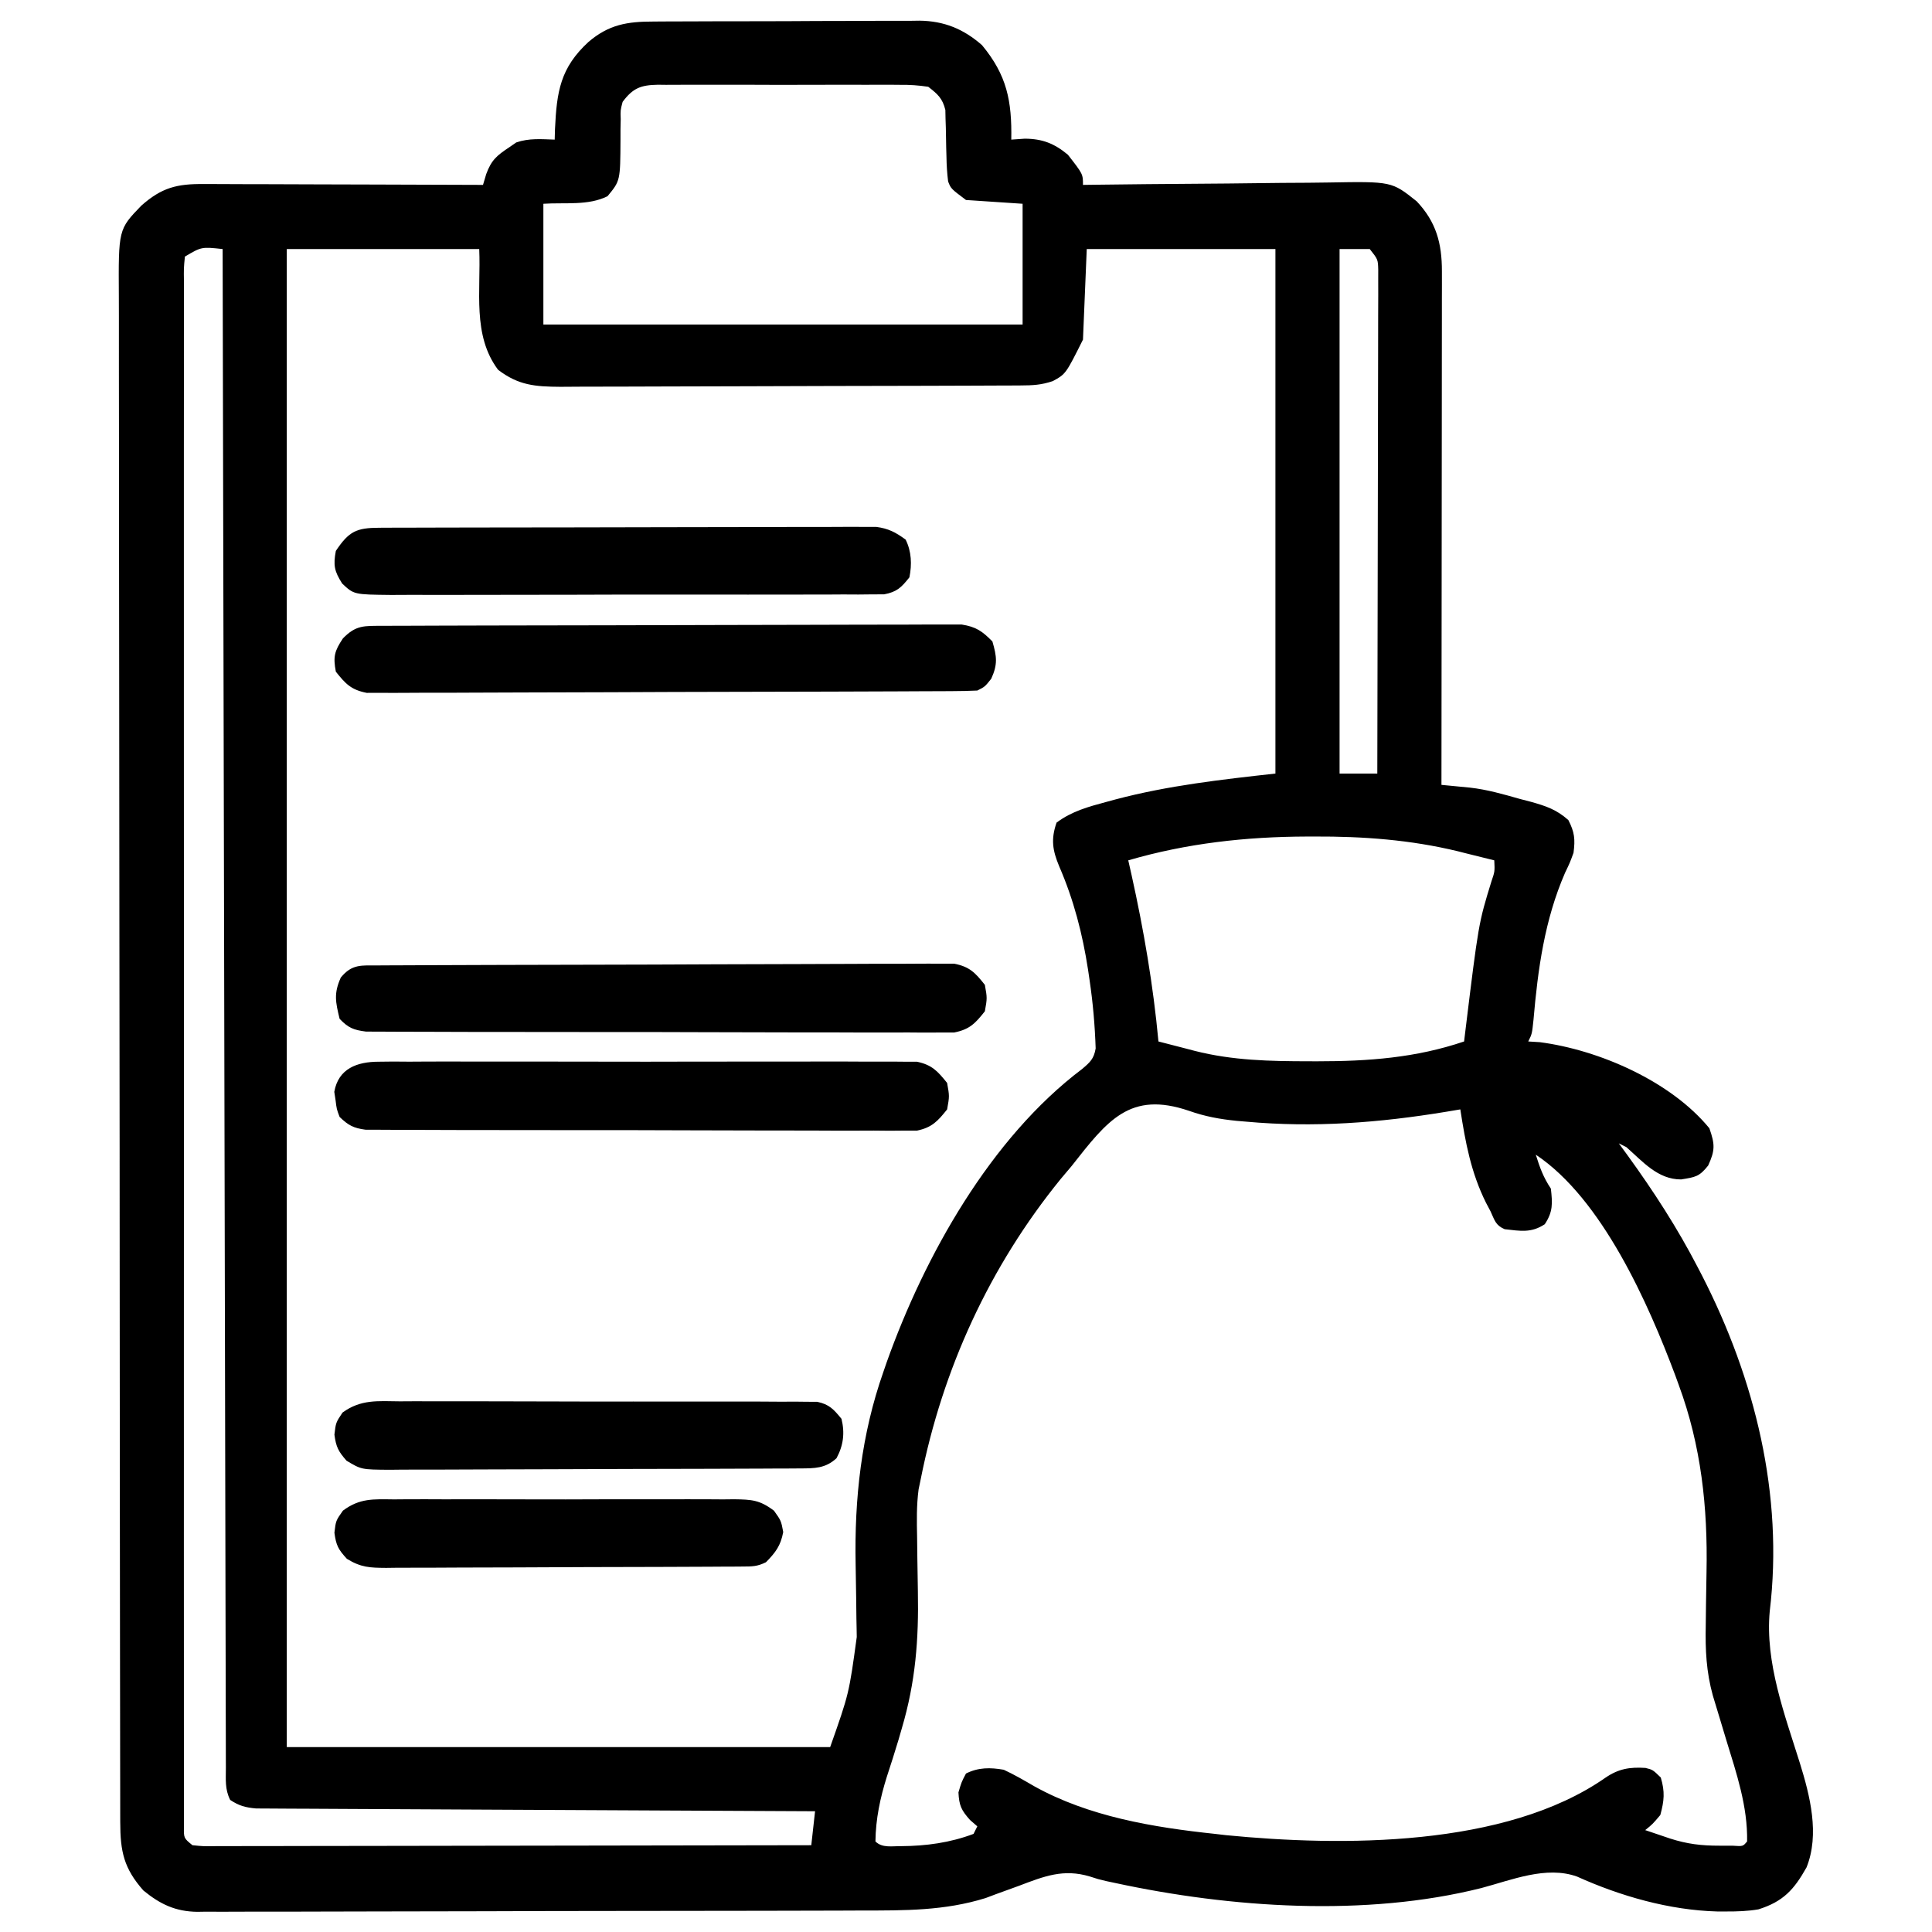 <?xml version="1.0" encoding="UTF-8"?>
<svg version="1.1" xmlns="http://www.w3.org/2000/svg" width="512" height="512">
<path d="M0 0 C0.817 -0.007 1.634 -0.013 2.476 -0.02 C5.17 -0.039 7.863 -0.043 10.557 -0.045 C12.437 -0.052 14.316 -0.059 16.196 -0.066 C20.134 -0.078 24.072 -0.081 28.01 -0.08 C33.044 -0.08 38.077 -0.107 43.111 -0.142 C46.993 -0.164 50.875 -0.168 54.757 -0.167 C56.612 -0.169 58.467 -0.178 60.322 -0.194 C62.923 -0.213 65.524 -0.207 68.125 -0.195 C68.883 -0.207 69.641 -0.218 70.423 -0.229 C76.942 -0.153 82.087 1.951 86.999 6.255 C93.619 14.254 94.933 21.035 94.757 31.291 C95.932 31.208 97.108 31.126 98.319 31.041 C102.982 31.057 106.174 32.316 109.757 35.291 C113.757 40.419 113.757 40.419 113.757 43.291 C114.751 43.277 115.746 43.264 116.771 43.25 C126.172 43.128 135.572 43.038 144.974 42.98 C149.806 42.948 154.638 42.906 159.471 42.838 C164.139 42.772 168.807 42.737 173.476 42.721 C175.252 42.71 177.028 42.689 178.804 42.656 C195.577 42.361 195.577 42.361 202.198 47.645 C207.375 53.111 208.883 58.802 208.877 66.162 C208.879 67.963 208.879 67.963 208.881 69.8 C208.877 71.113 208.874 72.427 208.87 73.78 C208.87 75.179 208.87 76.579 208.871 77.979 C208.871 81.776 208.865 85.573 208.858 89.37 C208.852 93.339 208.851 97.308 208.85 101.278 C208.847 108.793 208.839 116.308 208.829 123.823 C208.817 132.379 208.812 140.935 208.807 149.491 C208.796 167.091 208.779 184.691 208.757 202.291 C209.444 202.356 210.131 202.421 210.839 202.489 C211.74 202.576 212.641 202.664 213.569 202.754 C214.909 202.883 214.909 202.883 216.276 203.015 C220.866 203.525 225.201 204.784 229.632 206.041 C230.555 206.28 231.478 206.52 232.428 206.767 C236.475 207.905 239.207 208.805 242.389 211.619 C244.047 214.858 244.222 216.691 243.757 220.291 C242.803 222.904 242.803 222.904 241.507 225.603 C236.085 238.074 234.316 251.084 233.151 264.537 C232.757 268.291 232.757 268.291 231.757 270.291 C232.767 270.352 233.778 270.414 234.819 270.478 C250.55 272.527 269.556 280.849 279.757 293.291 C281.246 297.545 281.298 299.105 279.444 303.166 C277.089 306.132 276.064 306.241 272.257 306.853 C266.065 306.853 262.144 302.148 257.757 298.291 C257.097 297.961 256.437 297.631 255.757 297.291 C256.899 298.853 256.899 298.853 258.065 300.447 C265.016 310.052 271.313 319.754 276.757 330.291 C277.102 330.955 277.447 331.619 277.802 332.304 C291.849 359.718 299.465 390.46 295.757 421.291 C294.495 434.892 299.728 448.697 303.738 461.515 C306.419 470.145 309.033 480.407 305.507 489.166 C302.19 495.087 299.314 498.233 292.757 500.291 C289.911 500.773 287.14 500.862 284.257 500.853 C283.446 500.852 282.636 500.851 281.801 500.85 C269.132 500.5 256.199 496.792 244.694 491.603 C236.515 488.669 227.375 492.513 219.324 494.645 C188.691 502.347 152.875 499.91 122.237 493.291 C121.49 493.133 120.743 492.975 119.973 492.813 C117.757 492.291 117.757 492.291 115.604 491.588 C108.6 489.473 103.487 491.506 96.819 494.041 C94.77 494.791 92.72 495.536 90.667 496.275 C89.771 496.612 88.875 496.95 87.952 497.297 C77.067 500.68 66.5 500.594 55.205 500.597 C53.227 500.605 51.248 500.613 49.269 500.622 C43.918 500.644 38.567 500.653 33.216 500.658 C29.87 500.662 26.525 500.668 23.179 500.675 C11.498 500.699 -0.182 500.713 -11.862 500.716 C-22.74 500.72 -33.618 500.75 -44.496 500.791 C-53.848 500.826 -63.2 500.842 -72.553 500.842 C-78.133 500.843 -83.713 500.852 -89.294 500.88 C-94.539 500.906 -99.783 500.909 -105.028 500.893 C-106.95 500.891 -108.873 500.898 -110.795 500.913 C-113.424 500.934 -116.051 500.923 -118.68 500.905 C-119.814 500.925 -119.814 500.925 -120.97 500.945 C-126.758 500.854 -130.772 498.949 -135.243 495.291 C-140.422 489.415 -141.367 484.996 -141.378 477.168 C-141.38 476.446 -141.382 475.725 -141.385 474.981 C-141.391 472.551 -141.391 470.121 -141.391 467.691 C-141.394 465.936 -141.398 464.181 -141.402 462.426 C-141.412 457.593 -141.415 452.761 -141.418 447.928 C-141.422 442.72 -141.432 437.512 -141.44 432.304 C-141.46 419.723 -141.47 407.141 -141.479 394.56 C-141.483 388.638 -141.489 382.715 -141.494 376.793 C-141.511 357.111 -141.526 337.428 -141.533 317.746 C-141.535 312.638 -141.537 307.53 -141.539 302.421 C-141.539 301.152 -141.54 299.882 -141.54 298.574 C-141.548 277.997 -141.574 257.419 -141.606 236.842 C-141.639 215.724 -141.657 194.606 -141.66 173.489 C-141.663 161.628 -141.671 149.768 -141.697 137.908 C-141.719 127.809 -141.727 117.711 -141.717 107.612 C-141.712 102.459 -141.714 97.306 -141.734 92.152 C-141.751 87.435 -141.75 82.717 -141.735 77.999 C-141.732 76.293 -141.737 74.586 -141.749 72.88 C-141.864 55.077 -141.864 55.077 -135.796 48.791 C-130.388 43.999 -126.35 42.996 -119.262 43.063 C-118.462 43.063 -117.661 43.063 -116.837 43.063 C-114.196 43.064 -111.556 43.08 -108.915 43.095 C-107.083 43.099 -105.25 43.102 -103.417 43.104 C-98.597 43.111 -93.777 43.131 -88.957 43.153 C-84.037 43.174 -79.117 43.183 -74.197 43.193 C-64.545 43.214 -54.894 43.248 -45.243 43.291 C-44.962 42.347 -44.681 41.403 -44.392 40.431 C-43.014 36.663 -41.543 35.49 -38.243 33.291 C-37.645 32.878 -37.047 32.466 -36.431 32.041 C-33.023 30.872 -29.832 31.171 -26.243 31.291 C-26.218 30.373 -26.192 29.455 -26.165 28.509 C-25.704 18.53 -24.745 12.279 -17.306 5.416 C-11.887 0.783 -7.001 -0.008 0 0 Z M-8.243 21.291 C-8.828 23.51 -8.828 23.51 -8.747 25.88 C-8.766 26.747 -8.785 27.614 -8.804 28.507 C-8.805 29.405 -8.805 30.303 -8.806 31.228 C-8.861 42.197 -8.861 42.197 -12.243 46.291 C-17.347 48.842 -23.55 47.911 -29.243 48.291 C-29.243 58.851 -29.243 69.411 -29.243 80.291 C12.667 80.291 54.577 80.291 97.757 80.291 C97.757 69.731 97.757 59.171 97.757 48.291 C92.807 47.961 87.857 47.631 82.757 47.291 C78.757 44.291 78.757 44.291 78.018 42.378 C77.745 40.198 77.614 38.082 77.581 35.884 C77.545 34.645 77.545 34.645 77.509 33.38 C77.466 31.654 77.434 29.927 77.415 28.201 C77.387 27.374 77.359 26.548 77.331 25.697 C77.316 24.947 77.302 24.198 77.287 23.425 C76.519 20.332 75.265 19.248 72.757 17.291 C70.13 16.896 67.922 16.743 65.298 16.773 C64.552 16.766 63.807 16.759 63.039 16.752 C60.58 16.734 58.122 16.746 55.663 16.759 C53.952 16.757 52.241 16.753 50.53 16.748 C46.945 16.742 43.361 16.75 39.777 16.769 C35.183 16.792 30.59 16.779 25.997 16.755 C22.464 16.74 18.931 16.745 15.398 16.755 C13.705 16.758 12.011 16.755 10.317 16.745 C7.95 16.735 5.583 16.751 3.216 16.773 C2.516 16.765 1.817 16.757 1.096 16.748 C-3.425 16.827 -5.53 17.639 -8.243 21.291 Z M-124.243 62.291 C-124.549 65.372 -124.549 65.372 -124.495 69.075 C-124.498 69.784 -124.501 70.493 -124.504 71.224 C-124.511 73.624 -124.504 76.024 -124.497 78.424 C-124.5 80.153 -124.503 81.882 -124.507 83.61 C-124.515 88.379 -124.511 93.148 -124.505 97.917 C-124.5 103.053 -124.507 108.188 -124.513 113.324 C-124.522 123.392 -124.52 133.461 -124.514 143.529 C-124.509 151.708 -124.509 159.887 -124.511 168.067 C-124.511 169.229 -124.512 170.391 -124.512 171.588 C-124.513 173.948 -124.513 176.309 -124.514 178.669 C-124.52 200.826 -124.513 222.983 -124.502 245.14 C-124.493 264.171 -124.495 283.202 -124.504 302.233 C-124.515 324.309 -124.519 346.384 -124.513 368.459 C-124.512 370.811 -124.512 373.163 -124.511 375.514 C-124.511 376.672 -124.51 377.829 -124.51 379.021 C-124.508 387.195 -124.511 395.369 -124.516 403.543 C-124.522 413.498 -124.52 423.453 -124.509 433.408 C-124.504 438.491 -124.502 443.575 -124.509 448.659 C-124.515 453.306 -124.511 457.953 -124.501 462.6 C-124.499 464.288 -124.5 465.975 -124.505 467.663 C-124.511 469.944 -124.504 472.225 -124.495 474.506 C-124.495 475.777 -124.494 477.048 -124.494 478.358 C-124.55 481.413 -124.55 481.413 -122.243 483.291 C-119.298 483.591 -119.298 483.591 -115.777 483.531 C-114.77 483.534 -114.77 483.534 -113.742 483.536 C-111.482 483.54 -109.222 483.528 -106.962 483.518 C-105.346 483.517 -103.73 483.517 -102.114 483.518 C-97.717 483.519 -93.321 483.507 -88.924 483.493 C-84.333 483.481 -79.742 483.48 -75.151 483.477 C-66.453 483.471 -57.755 483.455 -49.057 483.435 C-39.156 483.412 -29.255 483.401 -19.355 483.391 C1.016 483.37 21.386 483.335 41.757 483.291 C42.087 480.321 42.417 477.351 42.757 474.291 C41.982 474.287 41.208 474.284 40.41 474.28 C21.573 474.199 2.736 474.107 -16.1 474.003 C-25.209 473.953 -34.318 473.906 -43.427 473.869 C-51.366 473.836 -59.305 473.796 -67.243 473.748 C-71.447 473.722 -75.652 473.701 -79.856 473.687 C-83.812 473.674 -87.768 473.652 -91.724 473.623 C-93.177 473.614 -94.63 473.608 -96.083 473.606 C-98.065 473.603 -100.048 473.586 -102.03 473.569 C-103.14 473.563 -104.25 473.558 -105.393 473.552 C-108.228 473.292 -109.884 472.852 -112.243 471.291 C-113.69 468.397 -113.375 465.892 -113.382 462.657 C-113.385 461.964 -113.388 461.271 -113.391 460.557 C-113.399 458.213 -113.4 455.868 -113.402 453.523 C-113.406 451.834 -113.411 450.145 -113.417 448.456 C-113.43 443.798 -113.438 439.139 -113.444 434.48 C-113.452 429.463 -113.466 424.446 -113.479 419.429 C-113.501 410.731 -113.519 402.032 -113.534 393.334 C-113.557 380.757 -113.585 368.181 -113.615 355.604 C-113.662 335.201 -113.706 314.799 -113.746 294.396 C-113.785 274.572 -113.827 254.748 -113.871 234.924 C-113.874 233.703 -113.877 232.482 -113.879 231.224 C-113.893 225.098 -113.907 218.972 -113.92 212.846 C-114.034 161.994 -114.141 111.142 -114.243 60.291 C-119.83 59.686 -119.83 59.686 -124.243 62.291 Z M-97.243 60.291 C-97.243 191.301 -97.243 322.311 -97.243 457.291 C-49.723 457.291 -2.203 457.291 46.757 457.291 C51.76 443.111 51.76 443.111 53.807 428.109 C53.794 427.316 53.781 426.523 53.767 425.707 C53.75 424.858 53.732 424.009 53.714 423.134 C53.691 421.287 53.67 419.439 53.649 417.591 C53.613 414.718 53.57 411.845 53.51 408.972 C53.158 391.412 55.014 374.453 60.882 357.791 C61.175 356.939 61.469 356.088 61.771 355.211 C71.797 327.111 89.245 295.907 113.507 277.603 C115.622 275.816 116.653 274.909 117.118 272.14 C116.916 266.045 116.4 260.074 115.507 254.041 C115.373 253.128 115.24 252.216 115.102 251.276 C113.629 241.729 111.302 232.739 107.444 223.853 C105.699 219.643 105.214 216.738 106.757 212.291 C110.789 209.272 115.216 208.076 120.007 206.791 C121.195 206.468 121.195 206.468 122.407 206.139 C136.358 202.456 150.381 200.888 164.757 199.291 C164.757 153.421 164.757 107.551 164.757 60.291 C148.257 60.291 131.757 60.291 114.757 60.291 C114.427 68.211 114.097 76.131 113.757 84.291 C109.201 93.402 109.201 93.402 105.757 95.291 C102.653 96.325 100.497 96.424 97.242 96.438 C95.522 96.448 95.522 96.448 93.767 96.459 C92.508 96.462 91.248 96.465 89.951 96.468 C88.612 96.474 87.273 96.48 85.934 96.487 C81.537 96.508 77.139 96.519 72.741 96.529 C71.226 96.533 69.711 96.537 68.196 96.541 C61.077 96.56 53.958 96.574 46.839 96.583 C38.627 96.593 30.415 96.619 22.203 96.659 C15.852 96.689 9.502 96.704 3.151 96.708 C-0.641 96.71 -4.432 96.719 -8.223 96.744 C-11.792 96.767 -15.361 96.772 -18.93 96.761 C-20.857 96.761 -22.784 96.78 -24.712 96.799 C-31.432 96.759 -35.833 96.424 -41.243 92.291 C-48.126 83.113 -45.759 71.436 -46.243 60.291 C-63.073 60.291 -79.903 60.291 -97.243 60.291 Z M181.757 60.291 C181.757 106.161 181.757 152.031 181.757 199.291 C185.057 199.291 188.357 199.291 191.757 199.291 C191.803 181.61 191.839 163.93 191.86 146.249 C191.871 138.04 191.885 129.831 191.907 121.622 C191.927 114.469 191.94 107.315 191.945 100.161 C191.947 96.372 191.954 92.583 191.968 88.794 C191.982 85.23 191.986 81.665 191.983 78.1 C191.984 76.165 191.994 74.23 192.005 72.295 C192.003 71.146 192 69.998 191.997 68.814 C191.999 67.814 192.001 66.814 192.003 65.784 C191.929 63.04 191.929 63.04 189.757 60.291 C187.117 60.291 184.477 60.291 181.757 60.291 Z M125.757 222.291 C126.045 223.571 126.334 224.851 126.632 226.169 C129.875 240.791 132.372 255.375 133.757 270.291 C136.255 270.942 138.755 271.587 141.257 272.228 C141.953 272.41 142.649 272.593 143.366 272.781 C153.428 275.343 163.3 275.528 173.632 275.541 C174.733 275.543 174.733 275.543 175.857 275.546 C189.321 275.547 201.933 274.642 214.757 270.291 C214.857 269.46 214.957 268.63 215.06 267.775 C218.588 238.943 218.588 238.943 222.022 227.81 C222.897 225.248 222.897 225.248 222.757 222.291 C220.238 221.655 217.717 221.033 215.194 220.416 C214.509 220.242 213.824 220.067 213.118 219.888 C200.552 216.845 188.024 215.925 175.132 215.978 C174.096 215.98 174.096 215.98 173.04 215.982 C156.928 216.035 141.258 217.765 125.757 222.291 Z M110.757 303.291 C109.783 304.452 108.807 305.611 107.827 306.767 C88.994 329.941 76.553 357.107 70.757 386.291 C70.571 387.181 70.386 388.071 70.195 388.988 C69.629 393.251 69.711 397.392 69.8 401.685 C69.822 403.548 69.843 405.41 69.864 407.273 C69.901 410.171 69.943 413.068 70.003 415.966 C70.255 428.729 69.389 440.033 65.757 452.291 C65.468 453.29 65.179 454.29 64.881 455.321 C63.899 458.609 62.85 461.871 61.782 465.132 C60.01 470.77 58.824 476.353 58.757 482.291 C60.552 484.086 63.143 483.506 65.569 483.541 C72.205 483.497 78.518 482.635 84.757 480.291 C85.087 479.631 85.417 478.971 85.757 478.291 C85.117 477.734 84.478 477.177 83.819 476.603 C81.494 473.996 80.925 472.75 80.757 469.291 C81.569 466.541 81.569 466.541 82.757 464.291 C86.068 462.635 89.191 462.673 92.757 463.291 C95.545 464.581 98.138 466.091 100.792 467.638 C115.306 475.727 132.426 478.561 148.757 480.291 C150.197 480.459 150.197 480.459 151.667 480.63 C182.16 483.626 225.679 483.913 252.194 465.416 C255.679 463.03 258.629 462.542 262.831 462.81 C264.757 463.291 264.757 463.291 266.882 465.353 C268.01 469.14 267.795 471.485 266.757 475.291 C264.694 477.728 264.694 477.728 262.757 479.291 C264.173 479.772 265.589 480.25 267.007 480.728 C267.795 480.995 268.584 481.262 269.397 481.537 C273.905 482.977 277.669 483.426 282.444 483.416 C284.182 483.419 284.182 483.419 285.956 483.423 C288.662 483.61 288.662 483.61 289.757 482.291 C289.933 473.009 286.944 464.239 284.257 455.478 C283.628 453.403 283.003 451.328 282.382 449.251 C281.821 447.38 281.251 445.511 280.68 443.643 C278.929 437.289 278.663 431.537 278.8 425.001 C278.822 423.153 278.843 421.304 278.864 419.455 C278.901 416.583 278.943 413.712 279.003 410.841 C279.344 393.768 277.594 377.416 271.632 361.291 C271.338 360.48 271.044 359.669 270.742 358.834 C263.578 339.713 251.346 312.017 233.757 300.291 C234.815 303.694 235.766 306.304 237.757 309.291 C238.183 313.201 238.343 315.411 236.132 318.728 C232.513 321.108 229.65 320.501 225.507 320.041 C223.07 318.996 222.861 317.672 221.757 315.291 C221.366 314.553 220.975 313.816 220.573 313.056 C216.578 305.041 215.109 297.055 213.757 288.291 C212.536 288.495 211.315 288.7 210.057 288.912 C192.3 291.842 174.975 293.178 157.007 291.541 C155.74 291.434 155.74 291.434 154.448 291.325 C150.019 290.882 146.057 290.157 141.854 288.669 C126.184 283.343 120.267 291.199 110.757 303.291 Z " fill="#000" transform="translate(173.243,5.709)"/>
<path d="M0 0 C0.664 -0.004 1.328 -0.007 2.012 -0.011 C4.246 -0.022 6.481 -0.026 8.716 -0.03 C10.314 -0.036 11.912 -0.043 13.51 -0.05 C17.859 -0.067 22.208 -0.078 26.558 -0.086 C29.274 -0.091 31.99 -0.097 34.706 -0.103 C43.2 -0.123 51.695 -0.137 60.189 -0.145 C70.001 -0.155 79.813 -0.181 89.625 -0.222 C97.204 -0.252 104.784 -0.267 112.364 -0.27 C116.893 -0.272 121.422 -0.281 125.951 -0.306 C130.211 -0.33 134.472 -0.334 138.733 -0.324 C140.296 -0.323 141.86 -0.329 143.424 -0.343 C145.559 -0.361 147.693 -0.354 149.829 -0.341 C151.024 -0.343 152.219 -0.345 153.45 -0.348 C157.27 0.252 158.919 1.404 161.605 4.147 C162.771 8.155 163.037 10.2 161.293 14.022 C159.605 16.147 159.605 16.147 157.605 17.147 C155.45 17.252 153.292 17.291 151.134 17.301 C150.126 17.308 150.126 17.308 149.098 17.314 C146.836 17.328 144.573 17.334 142.311 17.34 C140.693 17.348 139.075 17.356 137.458 17.365 C132.136 17.391 126.814 17.406 121.492 17.421 C119.661 17.426 117.831 17.431 116 17.437 C108.387 17.458 100.773 17.477 93.16 17.488 C82.241 17.505 71.323 17.538 60.404 17.595 C52.731 17.633 45.058 17.653 37.385 17.658 C32.8 17.662 28.215 17.674 23.63 17.706 C19.316 17.736 15.004 17.743 10.69 17.731 C9.107 17.731 7.524 17.739 5.941 17.757 C3.779 17.779 1.619 17.771 -0.543 17.755 C-1.753 17.758 -2.962 17.762 -4.208 17.765 C-8.326 16.967 -9.818 15.388 -12.395 12.147 C-13.14 8.176 -12.768 6.706 -10.52 3.335 C-7.051 -0.236 -4.878 0.017 0 0 Z " fill="#000" transform="translate(101.395,165.853)"/>
<path d="M0 0 C0.66 -0.004 1.319 -0.009 1.999 -0.013 C4.22 -0.027 6.441 -0.033 8.662 -0.039 C10.25 -0.047 11.838 -0.055 13.426 -0.064 C18.651 -0.09 23.875 -0.105 29.1 -0.12 C30.897 -0.125 32.694 -0.13 34.492 -0.136 C41.966 -0.157 49.44 -0.176 56.915 -0.187 C67.634 -0.204 78.353 -0.237 89.072 -0.294 C96.605 -0.332 104.137 -0.352 111.671 -0.357 C116.172 -0.361 120.673 -0.373 125.174 -0.405 C129.408 -0.435 133.642 -0.442 137.877 -0.43 C139.431 -0.43 140.985 -0.438 142.539 -0.456 C144.662 -0.478 146.782 -0.47 148.905 -0.454 C150.092 -0.457 151.28 -0.461 152.503 -0.464 C156.597 0.342 158.088 1.92 160.643 5.154 C161.268 8.654 161.268 8.654 160.643 12.154 C158.09 15.383 156.596 16.964 152.509 17.778 C151.324 17.777 150.139 17.776 148.918 17.775 C147.924 17.785 147.924 17.785 146.909 17.795 C144.695 17.81 142.482 17.79 140.268 17.769 C138.677 17.773 137.087 17.778 135.497 17.786 C131.183 17.8 126.869 17.783 122.555 17.76 C118.041 17.74 113.526 17.745 109.012 17.748 C101.432 17.748 93.852 17.728 86.272 17.696 C77.506 17.659 68.741 17.65 59.975 17.657 C51.544 17.663 43.113 17.653 34.681 17.633 C31.092 17.625 27.504 17.622 23.915 17.624 C19.69 17.625 15.466 17.611 11.241 17.585 C9.69 17.578 8.139 17.575 6.587 17.579 C4.471 17.583 2.356 17.568 0.241 17.548 C-1.536 17.543 -1.536 17.543 -3.349 17.537 C-6.669 17.114 -8.054 16.557 -10.357 14.154 C-11.444 9.659 -11.931 7.439 -10.045 3.216 C-7.052 -0.441 -4.551 0.021 0 0 Z " fill="#000" transform="translate(100.357,255.846)"/>
<path d="M0 0 C1.918 -0.021 1.918 -0.021 3.875 -0.043 C5.284 -0.033 6.694 -0.023 8.103 -0.012 C9.593 -0.019 11.084 -0.028 12.574 -0.039 C16.615 -0.061 20.656 -0.053 24.697 -0.037 C28.928 -0.024 33.16 -0.036 37.391 -0.044 C44.496 -0.053 51.601 -0.041 58.706 -0.017 C66.918 0.01 75.13 0.001 83.342 -0.026 C90.395 -0.049 97.448 -0.052 104.502 -0.039 C108.713 -0.031 112.925 -0.03 117.136 -0.047 C121.096 -0.061 125.055 -0.051 129.015 -0.022 C130.467 -0.015 131.92 -0.017 133.372 -0.028 C135.356 -0.042 137.34 -0.022 139.324 0 C140.434 0.002 141.543 0.004 142.687 0.006 C146.651 0.844 148.163 2.51 150.662 5.635 C151.287 9.135 151.287 9.135 150.662 12.635 C148.161 15.763 146.654 17.427 142.684 18.259 C141.573 18.258 140.462 18.257 139.317 18.256 C137.397 18.273 137.397 18.273 135.438 18.29 C134.027 18.277 132.616 18.264 131.205 18.25 C129.713 18.254 128.221 18.259 126.729 18.267 C122.684 18.281 118.639 18.264 114.593 18.241 C110.359 18.221 106.125 18.226 101.891 18.229 C94.781 18.229 87.672 18.209 80.563 18.177 C72.343 18.14 64.123 18.131 55.903 18.138 C47.995 18.145 40.086 18.134 32.178 18.114 C28.813 18.106 25.447 18.103 22.082 18.105 C18.12 18.106 14.158 18.092 10.196 18.066 C8.741 18.059 7.287 18.056 5.832 18.06 C3.848 18.064 1.864 18.047 -0.12 18.029 C-1.231 18.026 -2.342 18.022 -3.486 18.018 C-6.675 17.59 -8.045 16.853 -10.338 14.635 C-11.123 12.549 -11.123 12.549 -11.401 10.26 C-11.515 9.51 -11.63 8.759 -11.748 7.986 C-10.664 1.772 -5.645 0.01 0 0 Z " fill="#000" transform="translate(100.338,281.365)"/>
<path d="M0 0 C1.174 -0.006 2.347 -0.011 3.556 -0.017 C4.85 -0.018 6.144 -0.02 7.477 -0.021 C8.849 -0.025 10.22 -0.03 11.592 -0.036 C15.323 -0.049 19.055 -0.055 22.786 -0.06 C25.117 -0.063 27.448 -0.067 29.779 -0.071 C37.07 -0.085 44.361 -0.095 51.651 -0.098 C60.07 -0.103 68.489 -0.12 76.908 -0.149 C83.414 -0.171 89.919 -0.181 96.424 -0.182 C100.311 -0.184 104.197 -0.189 108.083 -0.207 C111.74 -0.224 115.396 -0.226 119.053 -0.217 C121.033 -0.216 123.014 -0.23 124.994 -0.244 C126.176 -0.238 127.358 -0.233 128.575 -0.227 C129.601 -0.229 130.626 -0.23 131.682 -0.231 C134.947 0.203 136.833 1.209 139.478 3.14 C141.043 6.27 141.175 9.751 140.478 13.14 C138.358 15.82 137.168 17.012 133.767 17.647 C132.722 17.649 131.678 17.652 130.602 17.655 C129.4 17.668 128.199 17.681 126.961 17.694 C125.646 17.687 124.331 17.681 122.976 17.674 C121.575 17.681 120.174 17.69 118.773 17.7 C114.969 17.723 111.165 17.72 107.361 17.711 C104.185 17.706 101.009 17.713 97.833 17.72 C90.341 17.737 82.848 17.734 75.355 17.717 C67.626 17.7 59.898 17.716 52.169 17.748 C45.532 17.775 38.895 17.782 32.258 17.774 C28.294 17.769 24.331 17.771 20.368 17.791 C16.64 17.81 12.913 17.804 9.186 17.779 C7.168 17.772 5.149 17.789 3.131 17.807 C-6.731 17.703 -6.731 17.703 -9.839 14.788 C-11.921 11.512 -12.237 9.954 -11.522 6.14 C-8.058 0.945 -6.075 0.018 0 0 Z " fill="#000" transform="translate(100.522,139.86)"/>
<path d="M0 0 C1.214 -0.007 2.427 -0.014 3.677 -0.022 C6.998 -0.036 10.317 -0.027 13.638 -0.008 C17.115 0.009 20.593 -0 24.07 -0.005 C29.908 -0.01 35.746 0.006 41.584 0.034 C48.332 0.066 55.08 0.066 61.828 0.049 C68.323 0.033 74.818 0.04 81.314 0.057 C84.076 0.064 86.839 0.063 89.602 0.055 C93.459 0.046 97.315 0.07 101.172 0.098 C102.892 0.088 102.892 0.088 104.646 0.078 C105.696 0.091 106.747 0.103 107.828 0.116 C109.196 0.121 109.196 0.121 110.591 0.125 C113.781 0.789 114.991 2.141 117.021 4.631 C117.95 8.375 117.525 11.696 115.709 15.069 C112.763 17.796 109.886 17.76 106.063 17.778 C104.527 17.789 104.527 17.789 102.961 17.8 C101.278 17.804 101.278 17.804 99.561 17.808 C98.378 17.815 97.196 17.821 95.978 17.828 C92.057 17.848 88.137 17.859 84.217 17.869 C82.866 17.873 81.516 17.878 80.165 17.882 C73.821 17.901 67.478 17.915 61.134 17.923 C53.813 17.933 46.493 17.959 39.173 18 C33.512 18.03 27.852 18.045 22.192 18.048 C18.812 18.05 15.432 18.059 12.052 18.085 C8.281 18.109 4.511 18.108 0.74 18.101 C-0.378 18.114 -1.496 18.127 -2.648 18.14 C-10.217 18.089 -10.217 18.089 -14.149 15.727 C-16.33 13.229 -16.914 12.117 -17.354 8.819 C-16.979 5.631 -16.979 5.631 -15.204 2.971 C-10.332 -0.564 -5.878 -0.06 0 0 Z " fill="#000" transform="translate(105.979,371.369)"/>
<path d="M0 0 C1.046 -0.009 2.092 -0.018 3.17 -0.027 C6.625 -0.049 10.08 -0.034 13.535 -0.017 C15.937 -0.02 18.34 -0.025 20.742 -0.032 C25.776 -0.039 30.809 -0.028 35.843 -0.005 C42.296 0.024 48.748 0.007 55.202 -0.023 C60.162 -0.041 65.122 -0.035 70.082 -0.022 C72.462 -0.019 74.841 -0.023 77.221 -0.035 C80.546 -0.047 83.87 -0.028 87.195 0 C88.179 -0.01 89.163 -0.02 90.177 -0.031 C94.807 0.041 96.924 0.138 100.713 3 C102.598 5.647 102.598 5.647 103.16 8.647 C102.474 12.306 101.17 13.999 98.598 16.647 C96.283 17.804 94.944 17.78 92.367 17.794 C91.479 17.801 90.592 17.808 89.677 17.816 C88.213 17.82 88.213 17.82 86.719 17.824 C85.693 17.831 84.667 17.837 83.61 17.844 C80.204 17.864 76.797 17.875 73.391 17.885 C71.649 17.891 71.649 17.891 69.871 17.898 C63.725 17.918 57.579 17.933 51.433 17.942 C45.078 17.953 38.722 17.988 32.367 18.027 C27.486 18.053 22.606 18.062 17.725 18.065 C15.382 18.07 13.039 18.082 10.696 18.1 C7.418 18.125 4.142 18.124 0.864 18.117 C-0.106 18.13 -1.076 18.143 -2.076 18.156 C-6.383 18.122 -8.75 18.05 -12.481 15.743 C-14.766 13.25 -15.33 12.191 -15.777 8.834 C-15.402 5.647 -15.402 5.647 -13.529 2.988 C-9.062 -0.357 -5.446 -0.056 0 0 Z " fill="#000" transform="translate(104.402,397.353)"/>
</svg>
